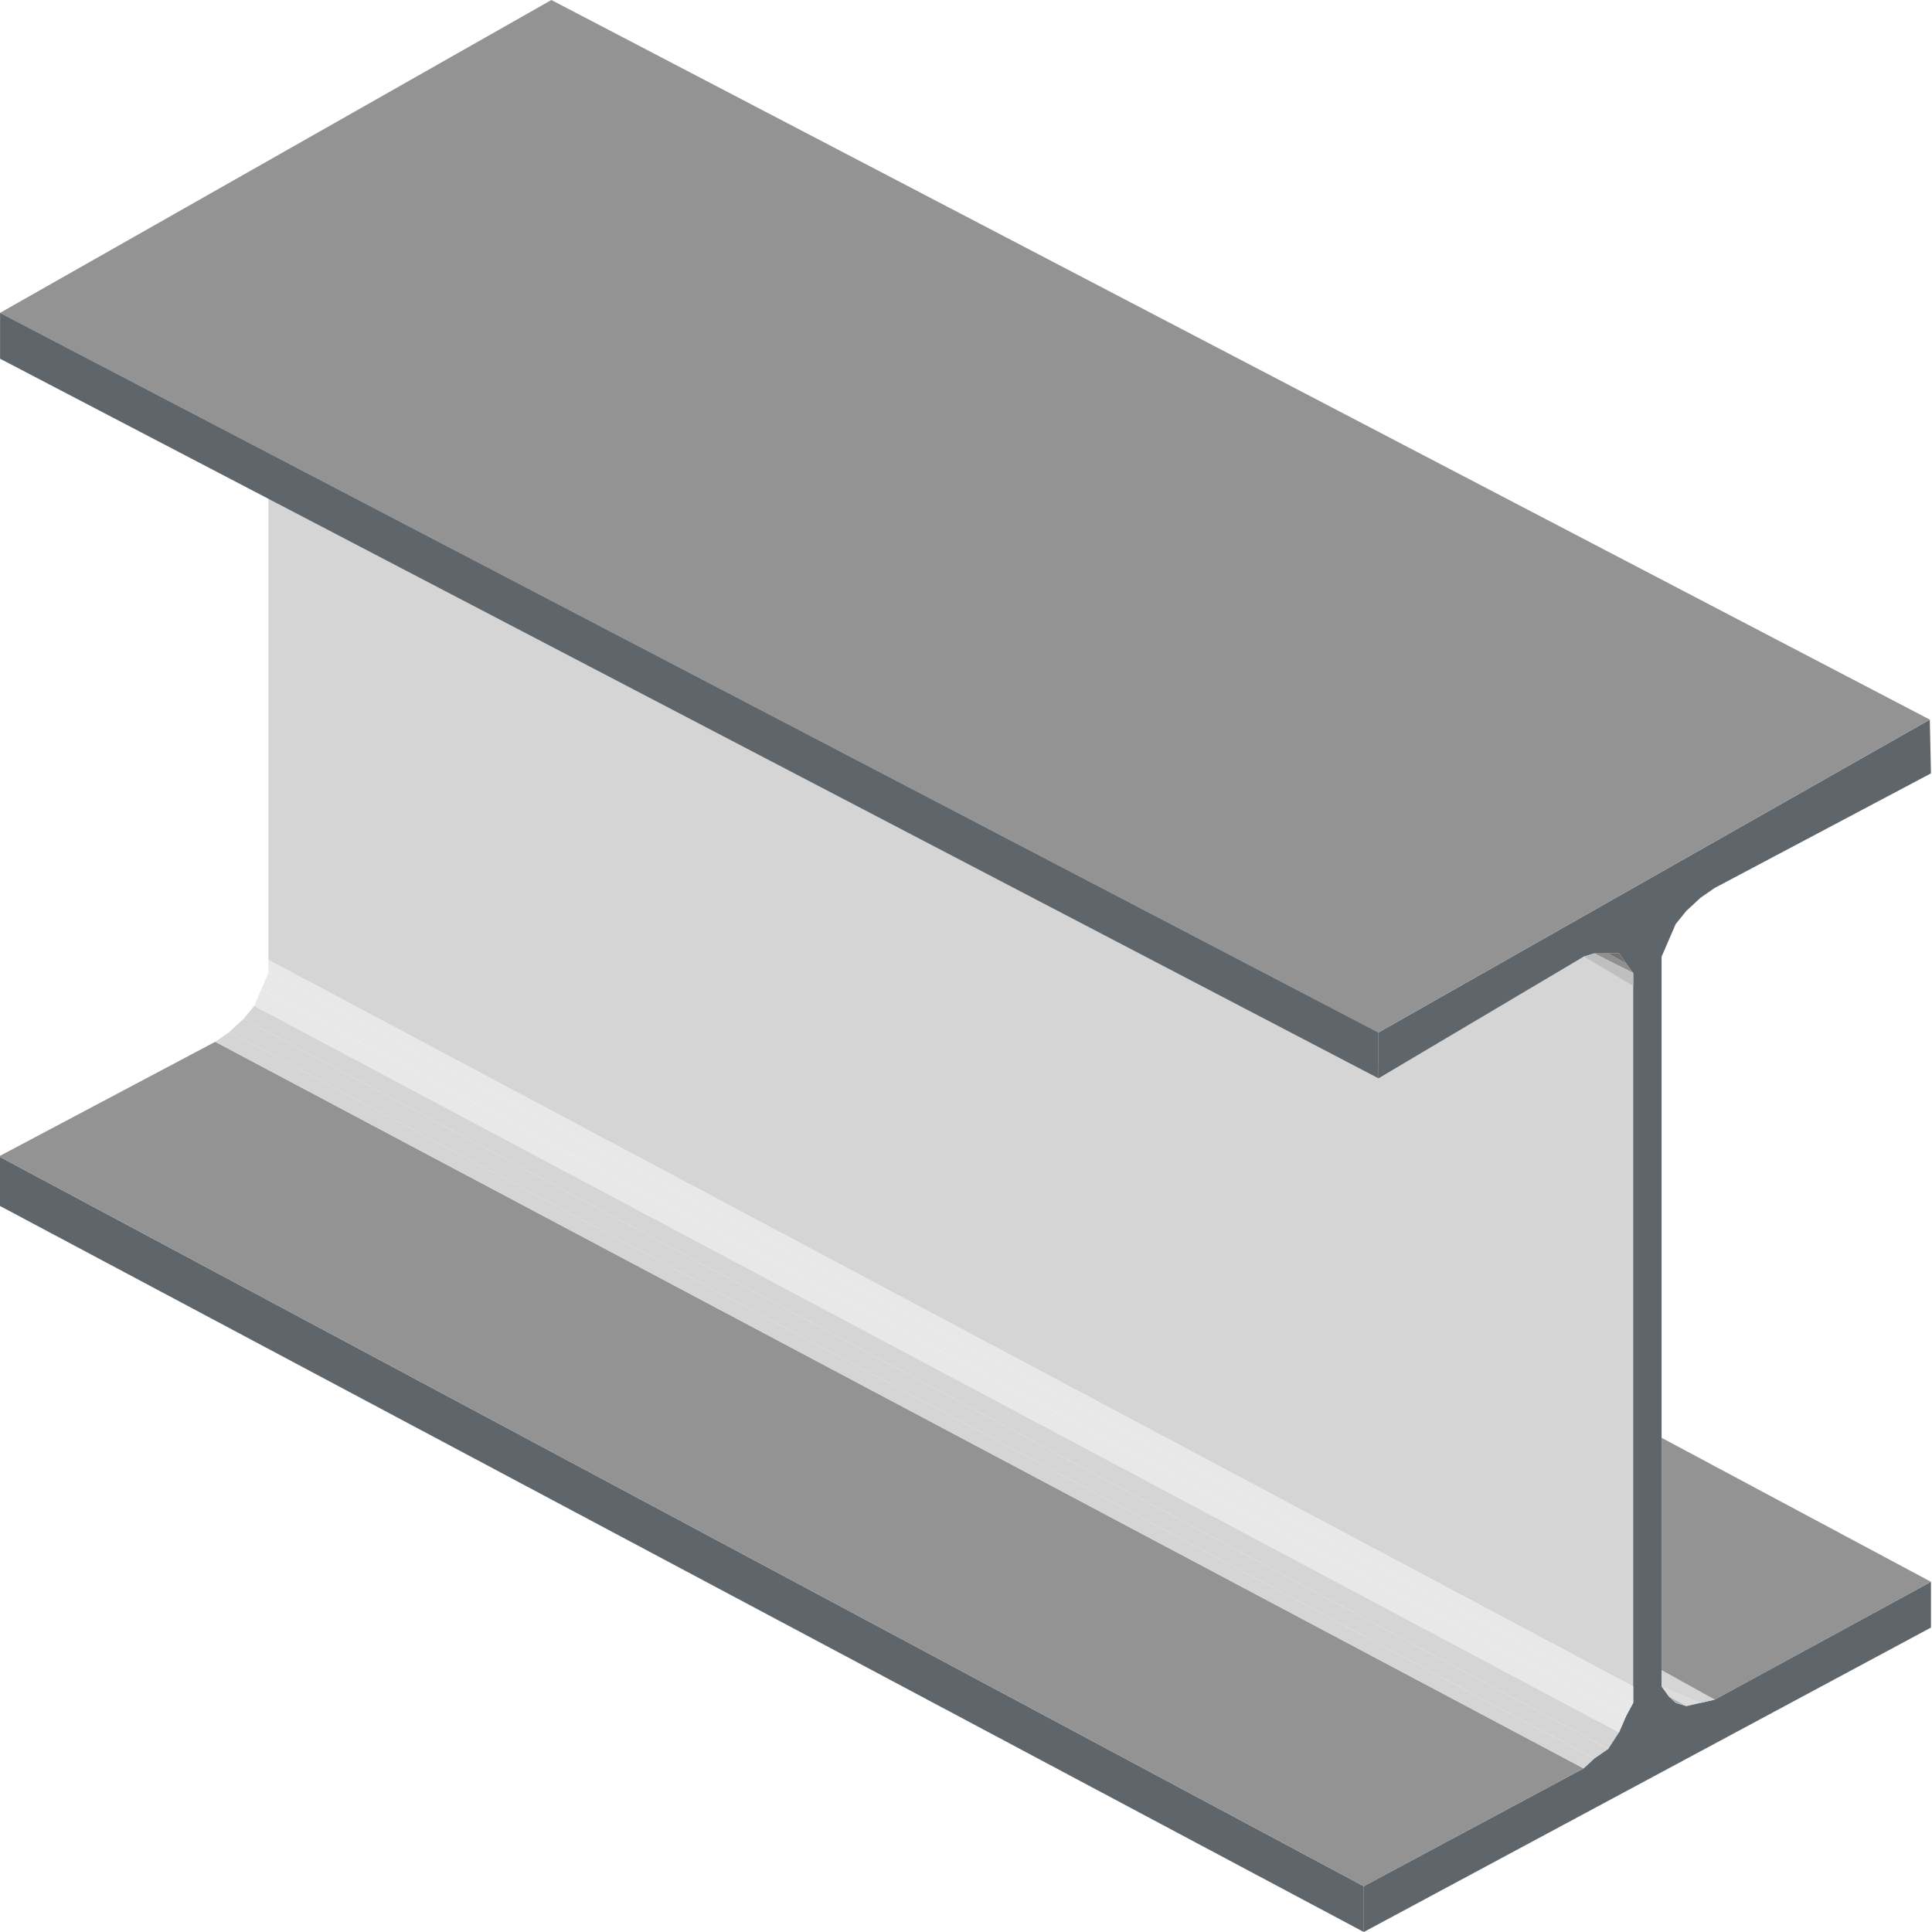 <?xml version="1.0" encoding="UTF-8"?> <svg xmlns="http://www.w3.org/2000/svg" width="30" height="30" viewBox="0 0 30 30" fill="none"><g clip-path="url(#clip0_103_9056)"><path d="M25.141 26.9L24.976 27.154L3.783 15.821L3.948 15.618L25.141 26.9Z" fill="#D5D5D5"></path><path d="M24.756 14.805H24.976L25.251 14.957L25.361 15.11L24.756 14.805Z" fill="#909090"></path><path d="M26.406 26.443L26.186 26.493L25.911 26.341L25.801 26.189L26.406 26.443Z" fill="#DCDCDC"></path><path d="M21.405 16.518L24.59 14.855L25.361 15.313V26.188L4.168 14.906V7.639L21.405 16.518Z" fill="#D5D5D5"></path><path d="M29.966 11.174L29.984 12.009L26.626 13.788L26.406 13.94L26.186 14.144L26.021 14.347L25.911 14.601L25.801 14.855V15.058V25.934V26.188L25.911 26.341L26.021 26.442L26.186 26.493L26.406 26.442L26.626 26.391L29.984 24.562V25.273L21.177 30V29.288L24.59 27.459L24.755 27.306L24.975 27.154L25.14 26.9L25.25 26.645L25.36 26.442V26.188V15.312V15.109L25.25 14.957L25.14 14.804H24.975H24.755L24.59 14.855L21.405 16.744V16.032L29.966 11.174Z" fill="#5E666C"></path><path d="M-0.016 18.718V17.956L21.177 29.289V30L-0.016 18.718Z" fill="#5E666C"></path><path d="M0.001 4.858L8.562 0L29.966 11.174L21.405 16.032L0.001 4.858Z" fill="#939393"></path><path d="M25.361 15.11V15.313L24.591 14.855L24.756 14.805L25.361 15.11Z" fill="#BFBFBF"></path><path d="M26.185 26.493L26.02 26.442L25.91 26.341L26.185 26.493Z" fill="#B0B0B0"></path><path d="M25.801 26.189V25.935L26.627 26.392L26.406 26.443L25.801 26.189Z" fill="#D5D5D5"></path><path d="M-0.016 17.956L3.342 16.177L24.59 27.459L21.177 29.289L-0.016 17.956Z" fill="#939393"></path><path d="M3.343 16.177L3.563 16.024L24.756 27.307L24.59 27.459L3.343 16.177Z" fill="#D5D5D5"></path><path d="M3.562 16.024L3.783 15.821L24.975 27.154L24.755 27.306L3.562 16.024Z" fill="#D5D5D5"></path><path d="M3.947 15.618L4.057 15.364L25.25 26.646L25.14 26.9L3.947 15.618Z" fill="#E8E8E8"></path><path d="M4.058 15.364L4.168 15.109L25.36 26.442L25.25 26.646L4.058 15.364Z" fill="#E8E8E8"></path><path d="M4.168 15.11V14.906L25.361 26.189V26.443L4.168 15.11Z" fill="#E8E8E8"></path><path d="M0.001 5.57V4.858L21.405 16.032V16.744L0.001 5.57Z" fill="#5E666C"></path><path d="M29.984 24.562L26.627 26.392L25.801 25.934V22.326L29.984 24.562Z" fill="#939393"></path><path d="M24.975 14.805H25.14L25.25 14.957L24.975 14.805Z" fill="#707070"></path></g><defs><clipPath id="clip0_103_9056"><rect width="30" height="30" fill="white"></rect></clipPath></defs></svg> 
